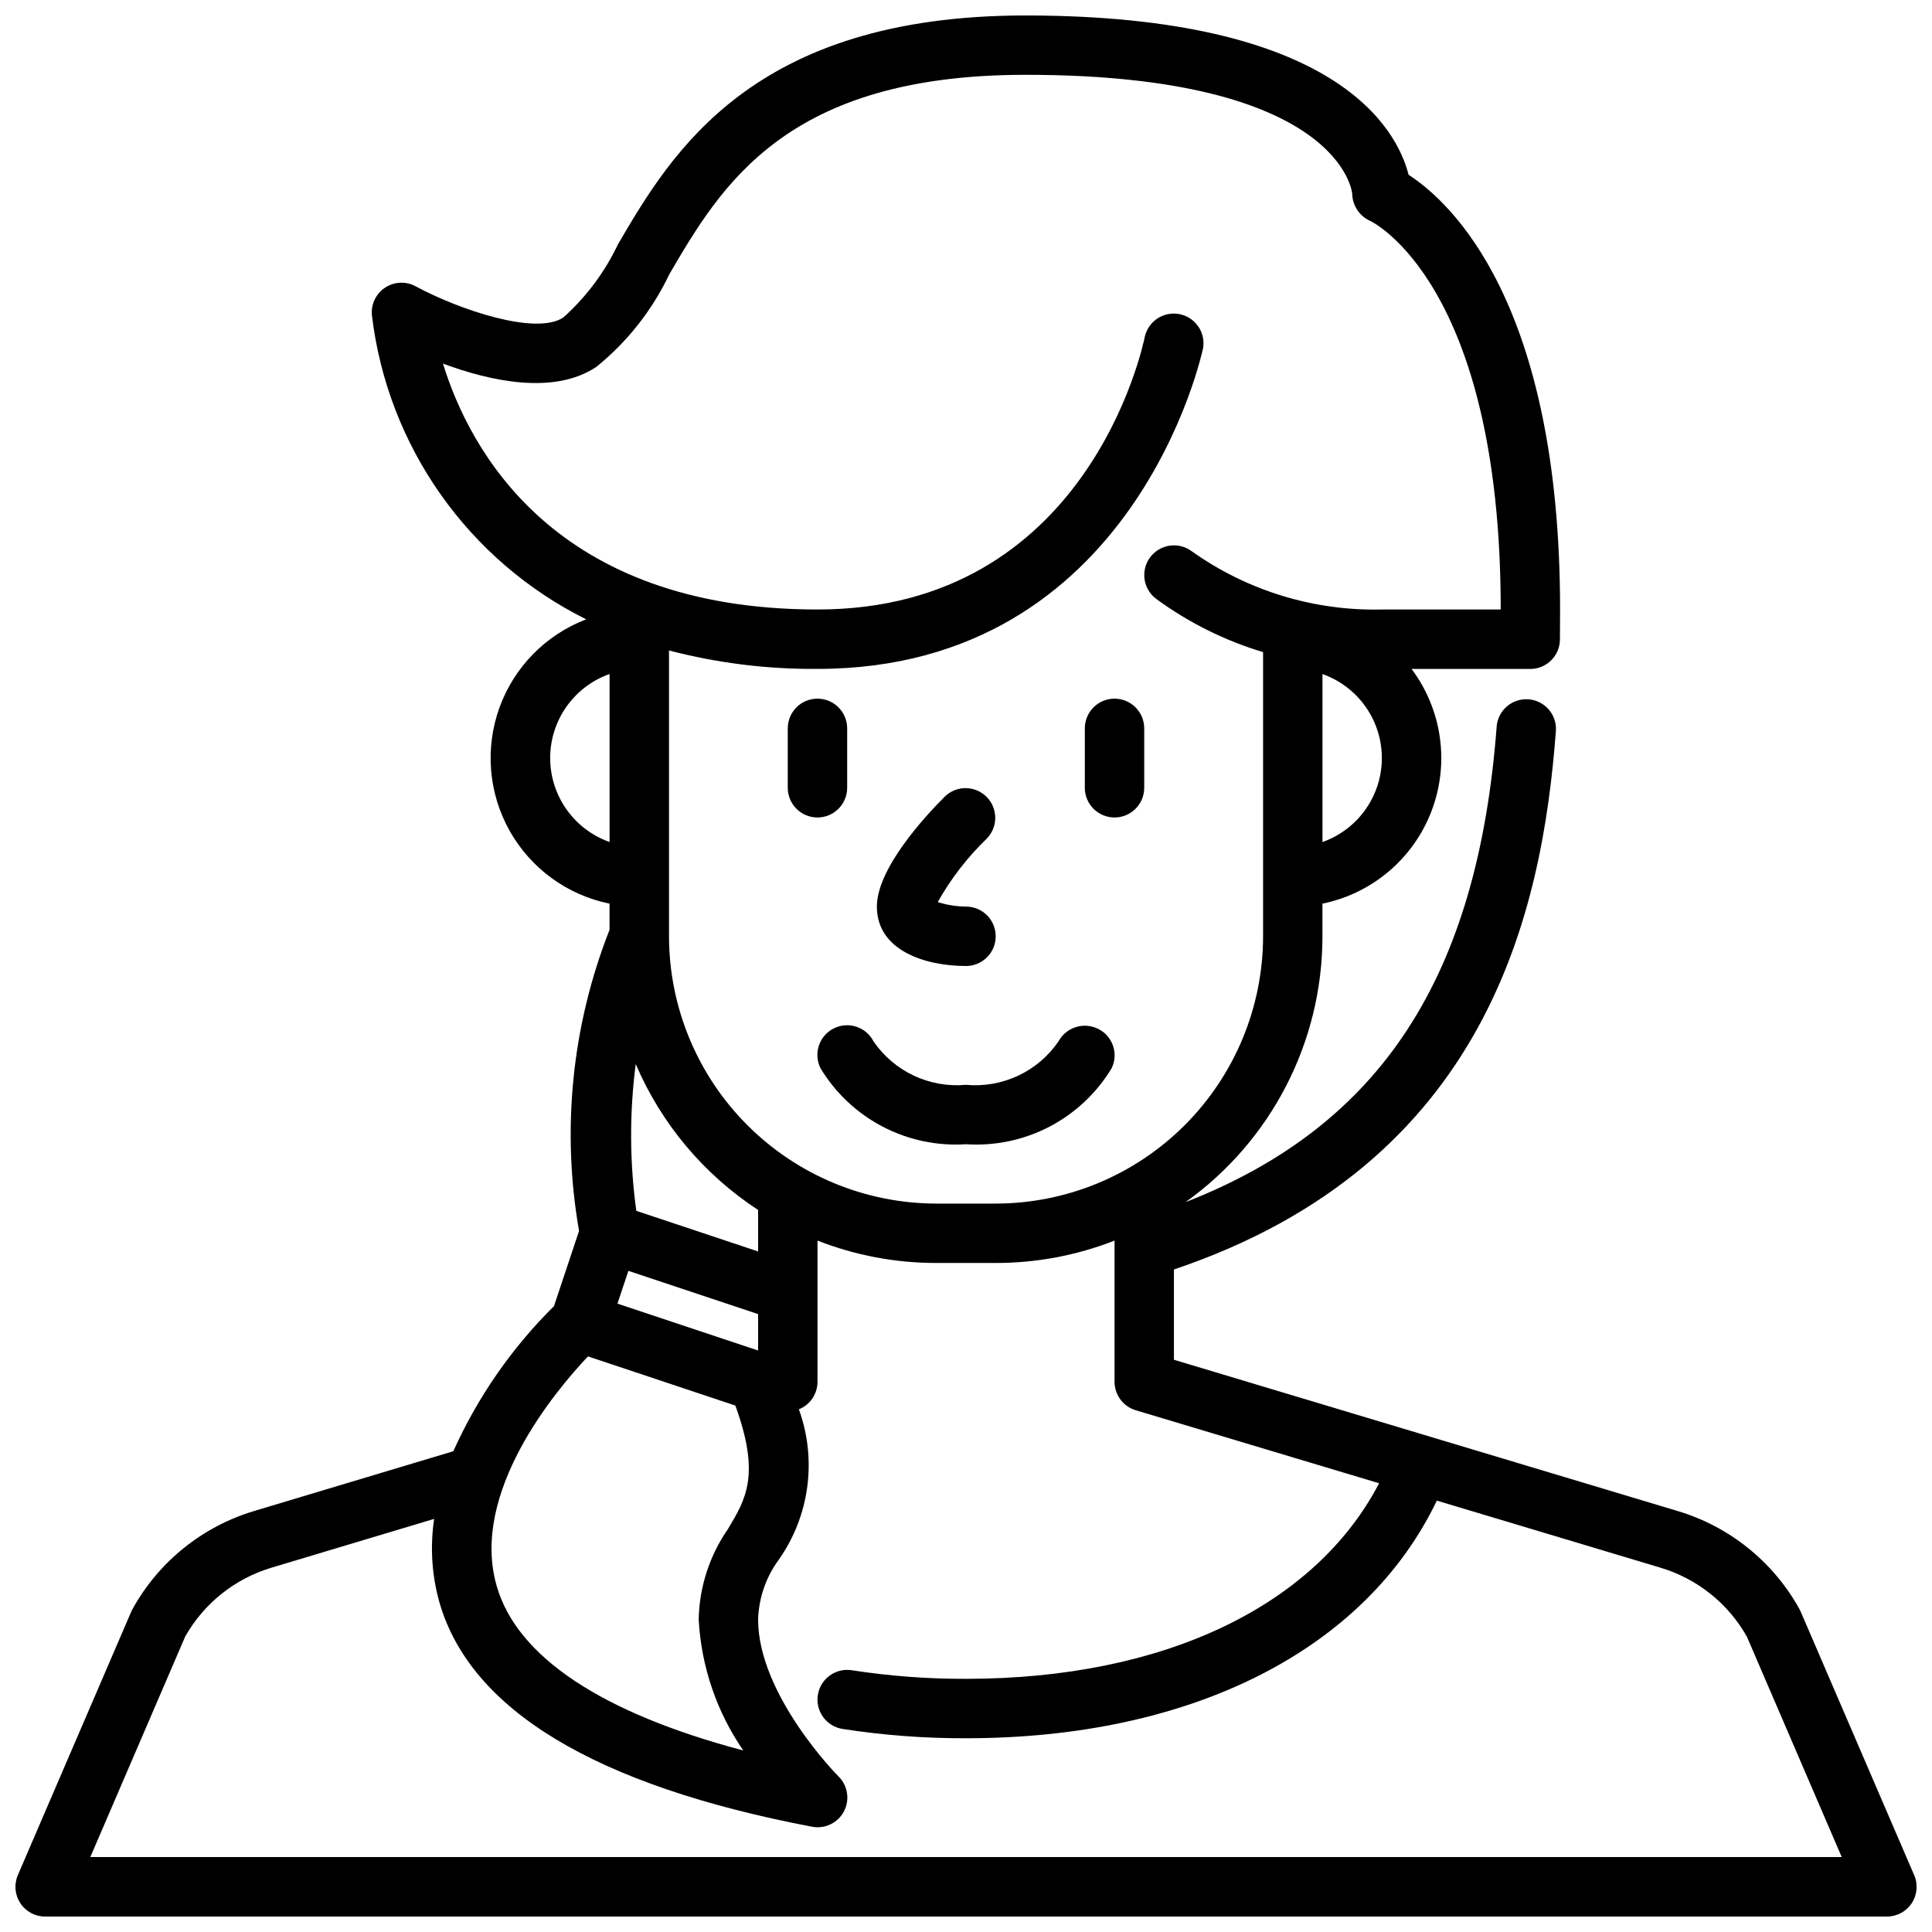 <?xml version="1.0" encoding="UTF-8"?>
<!-- Uploaded to: ICON Repo, www.iconrepo.com, Generator: ICON Repo Mixer Tools -->
<svg width="800px" height="800px" version="1.1" viewBox="144 144 512 512" xmlns="http://www.w3.org/2000/svg">
 <defs>
  <clipPath id="a">
   <path d="m148.09 148.09h503.81v503.81h-503.81z"/>
  </clipPath>
 </defs>
 <g clip-path="url(#a)">
  <path d="m651.27 640.92-30.062-69.809c-0.105-0.246-0.223-0.484-0.355-0.719-6.957-12.559-18.566-21.887-32.328-25.977l-133.42-40.066v-23.926c83.059-28 97.613-94.652 101.23-142.81 0.242-4.281-2.992-7.969-7.269-8.289-4.277-0.324-8.023 2.836-8.426 7.109-5.008 66.449-30.621 105.92-82.492 126.16 22.785-16.238 36.312-42.488 36.312-70.465v-8.656c13.223-2.699 24.141-11.98 28.93-24.594 4.793-12.613 2.785-26.805-5.312-37.598h31.449c4.301 0 7.809-3.453 7.871-7.754 0.027-2.66 0.039-5.324 0.039-7.988 0-81.422-29.039-108.04-40.145-115.22-3.109-12.211-19.211-42.219-101.55-42.219-72.422 0-93.82 36.48-107.96 60.613-3.492 7.375-8.418 13.977-14.492 19.422-7.273 4.84-27.641-2.062-39.117-8.25-2.555-1.398-5.672-1.273-8.105 0.328-2.434 1.602-3.785 4.414-3.512 7.316 4.137 34.719 25.484 65.02 56.789 80.602-10.691 4.078-19.078 12.609-22.977 23.371-3.894 10.758-2.914 22.68 2.684 32.66 5.602 9.98 15.266 17.031 26.48 19.312v6.941c-9.98 25.348-12.773 52.957-8.078 79.793l-6.644 19.934v-0.004c-11.184 11.066-20.227 24.105-26.676 38.457l-0.219 0.062-52.461 15.742c-13.773 4.102-25.383 13.441-32.332 26.016-0.133 0.234-0.25 0.473-0.355 0.719l-30.039 69.793c-1.047 2.434-0.797 5.231 0.66 7.441 1.457 2.211 3.926 3.539 6.574 3.539h488.07c2.66 0.008 5.141-1.328 6.602-3.551 1.457-2.223 1.695-5.031 0.633-7.469zm-156.8-273.77v-44.523c6.176 2.184 11.164 6.836 13.777 12.844 2.613 6.008 2.613 12.828 0 18.836s-7.602 10.656-13.777 12.844zm-233.08-126.79c12.375 4.59 29.34 8.422 40.652 0.867v-0.004c8.207-6.637 14.82-15.031 19.348-24.566 13.785-23.539 30.93-52.832 94.363-52.832 83.805 0 86.594 31.387 86.594 31.488 0.051 3.144 1.922 5.969 4.793 7.242 0.348 0.16 34.566 16.438 34.566 102.97h-31.488c-18.047 0.43-35.75-5-50.453-15.477-1.684-1.234-3.789-1.75-5.856-1.43-2.062 0.32-3.914 1.445-5.148 3.129-2.57 3.508-1.809 8.438 1.699 11.004 8.555 6.262 18.117 11.02 28.27 14.07v75.293c-0.02 18.785-7.492 36.793-20.773 50.074-13.281 13.285-31.293 20.754-50.074 20.777h-15.746c-18.781-0.023-36.789-7.492-50.074-20.777-13.281-13.281-20.75-31.289-20.773-50.074v-75.734c12.848 3.356 26.082 4.996 39.359 4.887 84.23 0 102.01-84.23 102.18-85.02v0.004c0.688-4.188-2.062-8.164-6.223-8.996s-8.23 1.781-9.207 5.91c-0.598 2.918-15.301 72.359-86.75 72.359-69.715 0-92.195-42.25-99.258-65.164zm49.137 240.43 34.379 11.461v9.645l-37.273-12.422zm34.379-5.141-32.273-10.762h-0.004c-1.777-12.902-1.832-25.984-0.156-38.902 6.758 15.809 18.043 29.262 32.434 38.668zm-55.105-130.77c0-4.883 1.516-9.645 4.336-13.633s6.805-7 11.41-8.629v44.523c-4.606-1.629-8.59-4.641-11.41-8.629-2.82-3.988-4.336-8.75-4.336-13.633zm10.012 158.58 39.062 13.027c6.66 18.352 2.824 24.742-1.953 32.707h0.004c-4.898 7.051-7.598 15.391-7.766 23.973 0.664 12.441 4.75 24.457 11.809 34.723-37.52-9.926-59.969-24.828-65.336-43.578-7.148-24.703 15.539-51.703 24.184-60.852zm-131.88 132.68 25.145-58.441c4.988-8.82 13.199-15.363 22.906-18.258l43.066-12.918h0.004c-1.102 7.363-0.633 14.875 1.375 22.043 8.172 28.574 41.391 48.609 98.738 59.527h0.004c3.394 0.668 6.832-0.965 8.461-4.019s1.07-6.816-1.379-9.27c-0.242-0.18-21.348-21.629-21.348-41.641 0.184-5.731 2.106-11.27 5.512-15.879 8.148-11.609 10.125-26.465 5.297-39.801 2.981-1.199 4.934-4.086 4.934-7.297v-37.414c10.035 3.926 20.715 5.938 31.488 5.926h15.746c10.773 0.012 21.453-2 31.488-5.926v37.414c0 3.477 2.281 6.543 5.613 7.543l64.496 19.348c-17.012 32.621-57.152 51.828-109.47 51.828-10.129 0.035-20.246-0.723-30.254-2.273-4.297-0.684-8.332 2.246-9.012 6.543-0.684 4.293 2.246 8.328 6.539 9.012 10.828 1.676 21.77 2.5 32.727 2.465 59.828 0 105.8-23.395 124.77-62.977l59.254 17.773h-0.004c9.707 2.894 17.918 9.438 22.906 18.258l25.145 58.434z"/>
 </g>
 <path d="m439.36 329.15c-4.348 0-7.871 3.527-7.871 7.875v15.742c0 4.348 3.523 7.871 7.871 7.871s7.871-3.523 7.871-7.871v-15.742c0-2.09-0.828-4.09-2.305-5.566-1.477-1.477-3.481-2.309-5.566-2.309z"/>
 <path d="m368.51 352.77v-15.742c0-4.348-3.527-7.875-7.875-7.875-4.348 0-7.871 3.527-7.871 7.875v15.742c0 4.348 3.523 7.871 7.871 7.871 4.348 0 7.875-3.523 7.875-7.871z"/>
 <path d="m435.09 416.69c-3.844-1.953-8.543-0.484-10.59 3.305-2.691 3.926-6.379 7.059-10.688 9.078-4.305 2.019-9.074 2.856-13.809 2.418-4.734 0.434-9.5-0.402-13.805-2.418-4.301-2.019-7.992-5.144-10.688-9.062-1.965-3.875-6.703-5.426-10.582-3.457-3.879 1.965-5.43 6.703-3.461 10.582 3.969 6.555 9.66 11.898 16.453 15.441 6.797 3.543 14.434 5.156 22.082 4.656 7.652 0.504 15.297-1.102 22.102-4.644 6.801-3.547 12.5-8.891 16.469-15.453 1.906-3.848 0.348-8.512-3.484-10.445z"/>
 <path d="m400 400c4.348 0 7.871-3.527 7.871-7.875s-3.523-7.871-7.871-7.871c-2.543-0.023-5.066-0.426-7.488-1.195 3.496-6.227 7.887-11.902 13.027-16.855 2.984-3.09 2.941-7.996-0.094-11.035-3.039-3.035-7.945-3.078-11.035-0.094-5.434 5.422-18.027 19.137-18.027 29.18 0 11.621 12.723 15.746 23.617 15.746z"/>
</svg>